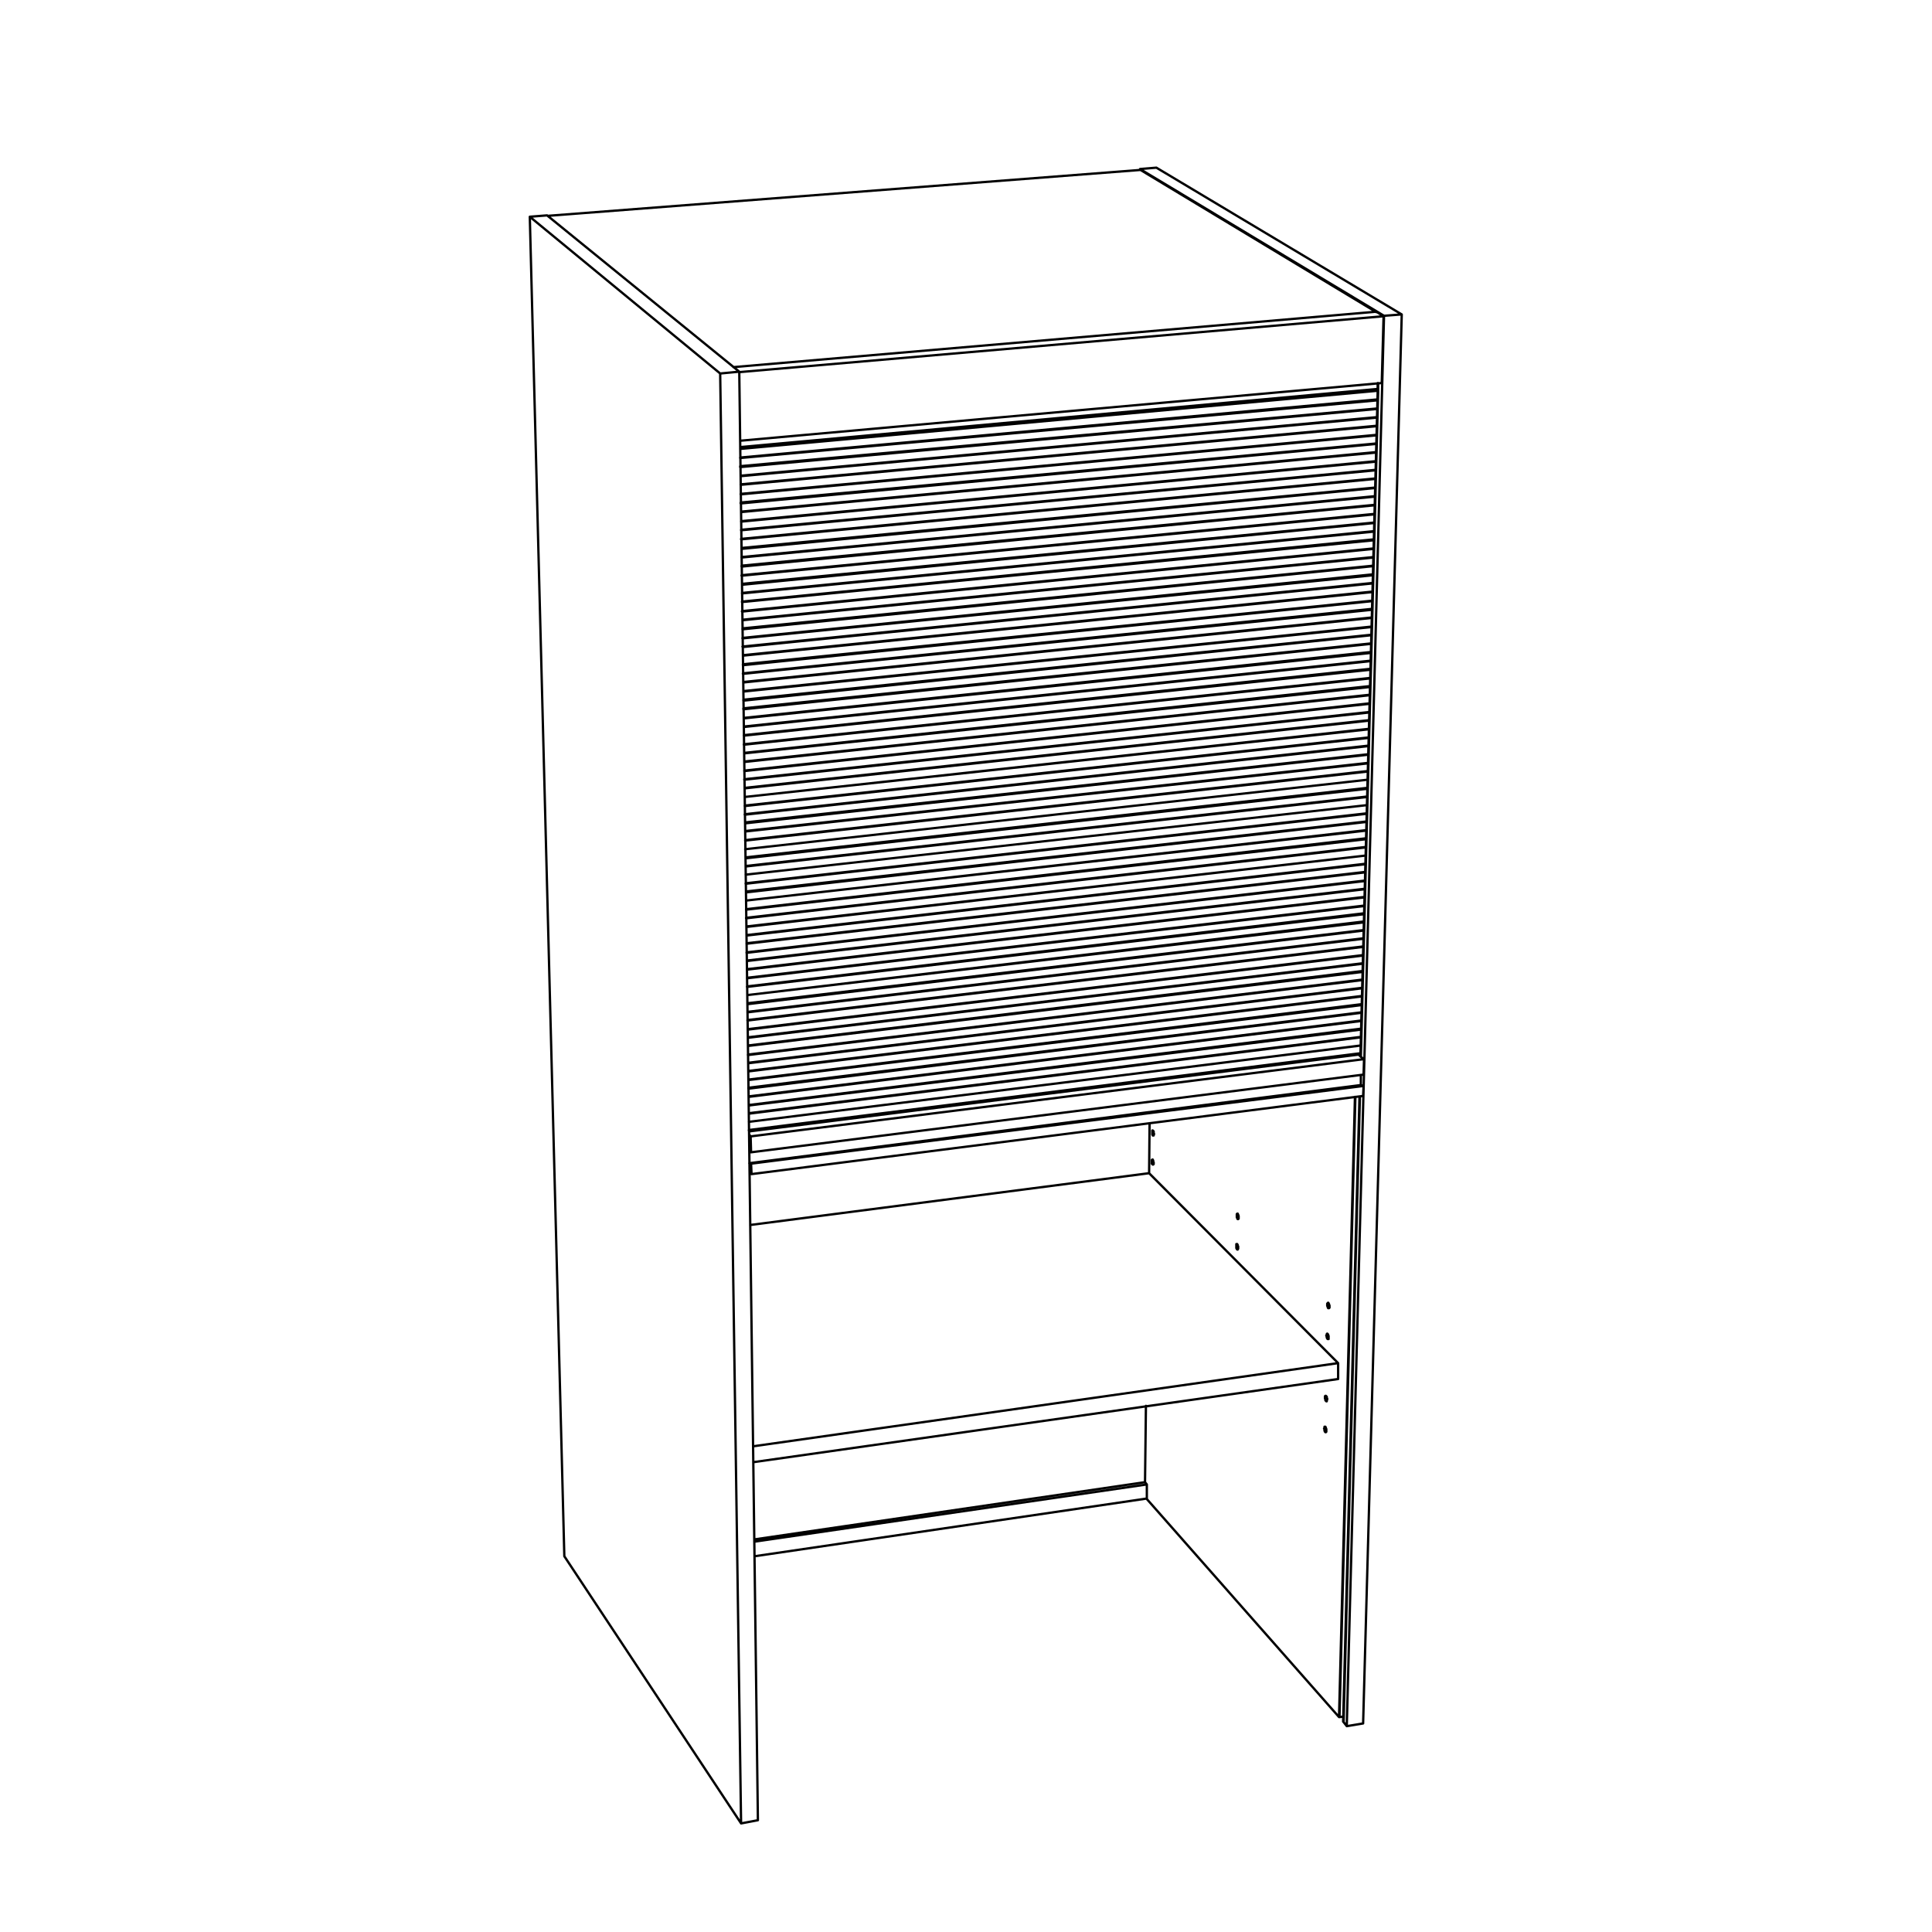 <?xml version="1.0" encoding="utf-8"?>
<!-- Generator: Adobe Illustrator 26.4.1, SVG Export Plug-In . SVG Version: 6.00 Build 0)  -->
<svg version="1.1" id="Lager_1" xmlns="http://www.w3.org/2000/svg" xmlns:xlink="http://www.w3.org/1999/xlink" x="0px" y="0px"
	 viewBox="0 0 425.2 425.2" style="enable-background:new 0 0 425.2 425.2;" xml:space="preserve">
<style type="text/css">
	.st0{fill:none;stroke:#000000;stroke-width:0.51;stroke-linecap:round;stroke-linejoin:round;stroke-miterlimit:10;}
</style>
<path class="st0" d="M120.6,47.5L251,37.4 M302.9,68.6L161.4,80.8 M251,37.4l51.9,31.3 M254.5,36.9l-3.6,0.3 M308.5,69.2l-54-32.3
	 M253.9,256L253.9,256v-0.2l-0.1-0.1v-0.2v-0.1h-0.1v-0.1v-0.1h-0.1l-0.1,0.1v0.1v0.1v0.1v0.1v0.2v0.1v0.1l0.1,0.1l0.1,0.1h0.1v-0.1
	h0.1V256L253.9,256 M292.4,294.4L292.4,294.4v-0.3v-0.1l-0.1-0.1v-0.1v-0.1l-0.1-0.1l-0.1-0.1l-0.1,0.1v0.1v0.1l-0.1,0.1v0.1
	l0.1,0.1v0.1v0.1v0.1l0.1,0.1v0.1l0.1,0.1h0.1h0.1v-0.1V294.4L292.4,294.4 M272.5,274.6L272.5,274.6v-0.2v-0.1l-0.1-0.1V274
	l-0.1-0.1v-0.1h-0.1h-0.1v0.1v0.1v0.1v0.1v0.1v0.2v0.1v0.1l0.1,0.1v0.1h0.1v0.1h0.1v-0.1l0.1-0.1V274.6L272.5,274.6 M254,249.6
	L254,249.6l-0.1-0.3v-0.1v-0.1V249l-0.1-0.1l-0.1-0.1h-0.1v0.1v0.1v0.1v0.1v0.1v0.1v0.2v0.1h0.1v0.1v0.1h0.1h0.1v-0.1v-0.1
	L254,249.6 M292.6,287.6L292.6,287.6v-0.3l-0.1-0.1v-0.1V287l-0.1-0.1v-0.1h-0.1v-0.1l-0.1,0.1l-0.1,0.1v0.1v0.2v0.1v0.1l0.1,0.1
	v0.1v0.1l0.1,0.1v0.1h0.1h0.1v-0.1h0.1V287.6L292.6,287.6 M272.6,267.9L272.6,267.9v-0.2v-0.1l-0.1-0.2v-0.1l-0.1-0.1v-0.1h-0.1
	l-0.1,0.1v0.1v0.1v0.1v0.1v0.2v0.1l0.1,0.1v0.1v0.1h0.1v0.1h0.1v-0.1h0.1v-0.1V267.9L272.6,267.9 M291.9,314.8L291.9,314.8v-0.2
	v-0.1l-0.1-0.1v-0.1v-0.1l-0.1-0.1V314h-0.1h-0.1v0.1v0.1v0.1l-0.1,0.1l0.1,0.1v0.1v0.2v0.1l0.1,0.1v0.1h0.1v0.1h0.1l0.1-0.1V315
	V314.8L291.9,314.8 M292.1,308L292.1,308v-0.2l-0.1-0.1v-0.2v-0.1l-0.1-0.1l-0.1-0.1h-0.1l-0.1,0.1v0.1v0.1v0.1v0.1v0.1l0.1,0.1v0.2
	v0.1h0.1v0.1h0.1v0.1h0.1v-0.1v-0.1L292.1,308L292.1,308 M252.9,258.2l0.1-11 M252,326.2l0.2-16.8 M252.3,329.8l42.4,48.1
	 M298.2,241.4l-3.5,136.4 M303.3,86.4v-0.6v-0.6v-0.5v-0.4 M299.5,232.6l3.8-146.2 M295.7,379l3.6-137.7 M295.7,379l0.7,0.9
	 M250.9,37.2l53.7,32.3 M250.9,37.2v0.2 M296.4,379.9l3.6-0.6 M308.5,69.2L300,379.3 M304.6,69.5l3.9-0.3 M304.6,69.5l-8.2,310.4
	 M166.8,400.6l-3.7,0.7 M162.7,81.8l4.1,318.8 M116.6,47.7l3.8-0.3 M162.7,81.8l-4.2,0.4 M120.4,47.4l42.3,34.4 M163.1,401.3
	l-38.9-58.8 M158.5,82.2l4.6,319.1 M158.5,82.2l-41.9-34.5 M116.6,47.7l7.6,294.8 M304.5,69.6l-1.6-1 M302.9,68.6L161.4,80.8
	 M304.1,84.3l0.4-14.7 M162.7,81.9l141.8-12.3 M162.9,97l141.2-12.7 M252,326.2l0.4,0.5 M166,338.8l86-12.6 M252.4,329.8l-86.3,12.7
	 M252.4,326.7v3.1 M252.4,326.7L166,339.3 M294.5,300l-41.6-41.8 M252.9,258.2l-87.8,11.4 M165.8,321.8l128.7-18.3 M294.5,300v3.4
	 M165.8,318.3L294.5,300 M295.6,377.8l-0.8,0.1 M298.3,241.4l-3.5,136.5 M298.2,241.4l-3.5,136.4 M294.7,377.8l0.1,0.1 M303.2,86.3
	v-0.5v-0.6v-0.6v-0.3 M299.4,232.5l3.8-146.2 M295.6,378.9l3.6-137.6 M295.6,378.9l0.1,0.1 M299.5,232.6l3.8-146.2 M295.7,379
	l3.6-137.7 M303.3,86.4v-0.6v-0.6v-0.5v-0.4 M300.3,199.3l-135.9,15.9 M300.3,197.5l-135.9,15.9 M300.1,204.7l-135.6,16.1
	 M300.2,203l-135.7,16 M300.4,191.9l-136.1,15.7 M300.5,190.2l-136.2,15.7 M300.4,195.6l-136,15.8 M300.4,193.9l-136.1,15.8
	 M300,208.3l-135.5,16.2 M300.1,206.6l-135.6,16.2 M300,210.2l-135.4,16.3 M300,208.4l-135.5,16.2 M300.7,180.8l-136.5,15.4
	 M300.8,179.1l-136.7,15.4 M299.9,212l-135.3,16.3 M300,210.3l-135.4,16.3 M299.5,230.1l-134.7,16.8 M299.5,228.3l-134.7,16.8
	 M299.8,217.4l-135.1,16.5 M299.8,215.7l-135.2,16.5 M299.7,221l-135,16.6 M299.7,219.3l-135,16.5 M299.5,228.2L164.8,245
	 M299.5,226.6l-134.7,16.7 M299.8,215.6l-135.2,16.5 M299.9,213.9l-135.3,16.3 M299.7,219.2l-135,16.5 M299.8,217.5L164.7,234
	 M299.4,231.8l-134.6,16.9 M299.4,230.1l-134.6,16.8 M299.9,213.7l-135.3,16.4 M299.9,212.1l-135.3,16.3 M299.4,231.9l-134.6,16.9
	 M299.6,224.6l-134.8,16.7 M299.6,222.9l-134.9,16.7 M299.6,222.8l-134.9,16.6 M299.7,221.2l-135,16.5 M299.5,226.4l-134.7,16.8
	 M299.6,224.7l-134.8,16.7 M303.2,87.9l-140.3,12.8 M303.2,86L162.9,98.8 M303.1,91.8L163,104.7 M303.1,90l-140.2,12.8 M300.7,182.7
	l-136.5,15.5 M300.7,180.9l-136.5,15.5 M303.1,89.9l-140.2,12.7 M303.2,88.1l-140.3,12.7 M302.1,130.2l-138.6,14 M302.1,128.4
	l-138.6,14 M300.5,190.1l-136.2,15.7 M300.5,188.3L164.3,204 M303,93.7l-140,12.9 M303.1,91.9L163,104.8 M302.6,111.1l-139.4,13.4
	 M302.6,109.3l-139.4,13.4 M302.9,97.6l-139.9,13 M303,95.8l-140,13 M302.8,101.5l-139.7,13.2 M302.9,99.6l-139.8,13.1 M302.7,107.3
	l-139.5,13.3 M302.7,105.4l-139.6,13.3 M300.5,188.3l-136.2,15.6 M300.6,186.5l-136.4,15.6 M300.6,186.4L164.2,202 M300.6,184.7
	l-136.4,15.5 M302.5,115l-139.2,13.5 M302.5,113.2l-139.3,13.5 M302.4,116.9l-139.1,13.6 M302.5,115.1l-139.2,13.6 M302.7,105.3
	l-139.6,13.3 M302.8,103.5l-139.7,13.2 M302.4,118.7l-139.1,13.7 M302.4,117l-139.1,13.6 M302.3,120.7l-139,13.8 M302.4,118.9
	l-139.1,13.6 M302.3,122.6l-138.9,13.8 M302.3,120.8l-139,13.8 M302.5,113.1l-139.3,13.5 M302.6,111.2l-139.4,13.5 M302.9,99.5
	l-139.8,13.1 M302.9,97.7L163,110.8 M302.2,124.5l-138.8,13.8 M302.3,122.7l-138.9,13.8 M302.2,126.4l-138.8,14 M302.2,124.6
	l-138.8,13.9 M302.8,103.4l-139.7,13.2 M302.8,101.6l-139.7,13.2 M301.8,139.7L163.6,154 M301.9,138l-138.3,14.2 M302,134
	l-138.5,14.2 M302,132.3l-138.5,14.1 M301.9,137.9l-138.3,14.2 M301.9,136l-138.3,14.2 M301.9,135.9l-138.3,14.2 M302,134.2
	l-138.5,14.1 M301.8,141.6l-138.2,14.3 M301.8,139.8l-138.2,14.4 M301.6,149.2l-137.9,14.6 M301.6,147.4l-137.9,14.5 M301.5,152.9
	l-137.7,14.7 M301.5,151.2l-137.7,14.6 M301.4,154.8l-137.6,14.8 M301.5,153l-137.7,14.7 M302,132.2l-138.5,14 M302.1,130.3
	l-138.6,14 M301.4,156.7l-137.6,14.8 M301.4,154.9l-137.6,14.8 M301.3,158.5l-137.4,14.9 M301.4,156.8l-137.6,14.8 M301.7,143.5
	l-138,14.5 M301.8,141.7l-138.2,14.4 M301.2,162.3l-137.3,15 M301.3,160.5l-137.4,14.9 M301.1,166L164,181 M301.2,164.2l-137.3,15.1
	 M301.1,167.9L164,182.9 M301.1,166.1L164,181.2 M301.7,145.4l-138,14.5 M301.7,143.7l-138,14.4 M301.6,147.2l-137.9,14.6
	 M301.7,145.5l-138,14.5 M301.3,160.4l-137.4,15 M301.3,158.6l-137.4,14.9 M301.2,164.1l-137.3,15.1 M301.2,162.4l-137.3,15
	 M301.5,151l-137.7,14.7 M301.6,149.3l-137.9,14.6 M301,169.7l-137,15.2 M301.1,168L164,183 M301,171.6l-137,15.3 M301,169.8
	L164,185 M300.8,177.2l-136.7,15.3 M300.9,175.4l-136.8,15.3 M300.9,173.4l-136.8,15.3 M301,171.6l-137,15.3 M300.4,193.8
	l-136.1,15.8 M300.4,192l-136.1,15.7 M300.6,184.5l-136.4,15.6 M300.7,182.8l-136.5,15.4 M300.8,179l-136.7,15.4 M300.8,177.2
	l-136.7,15.3 M300.2,202.8L164.5,219 M300.2,201.2l-135.8,16 M300.2,201l-135.8,16.1 M300.3,199.4l-135.9,15.9 M300.9,175.3
	l-136.8,15.3 M300.9,173.6l-136.8,15.3 M303,95.7l-140,13 M303,93.8l-140,12.9 M300.3,197.4l-135.9,15.9 M300.4,195.7l-136,15.8
	 M302.6,109.2l-139.4,13.4 M302.7,107.4l-139.5,13.4 M300.1,206.5l-135.6,16.2 M300.1,204.8L164.5,221 M302.1,128.3l-138.7,14
	 M302.2,126.6l-138.8,13.9 M303.2,85.6L162.9,98.4 M299.5,238.8v-2.2 M165.4,258.4L300,241.2 M300,241.2l0.1-2.2 M164.9,256
	l134.6-17.2 M165.3,256.1L300.1,239 M300.1,239l-0.6-0.2 M164.9,249L299,232.1 M299,232.1l1.2,1.1 M165.2,250.1l135-17 M165.3,253.6
	l134.8-17.1 M300.1,236.5l0.1-3.4 M165.4,258.4l-0.1-2.3 M164.9,256l0.4,0.1 M165.3,253.6l-0.4-0.8 M165.3,253.6l-0.1-3.5
	 M165.2,250.1l-0.3-0.4 M165.4,258.4L165,258"/>
</svg>
